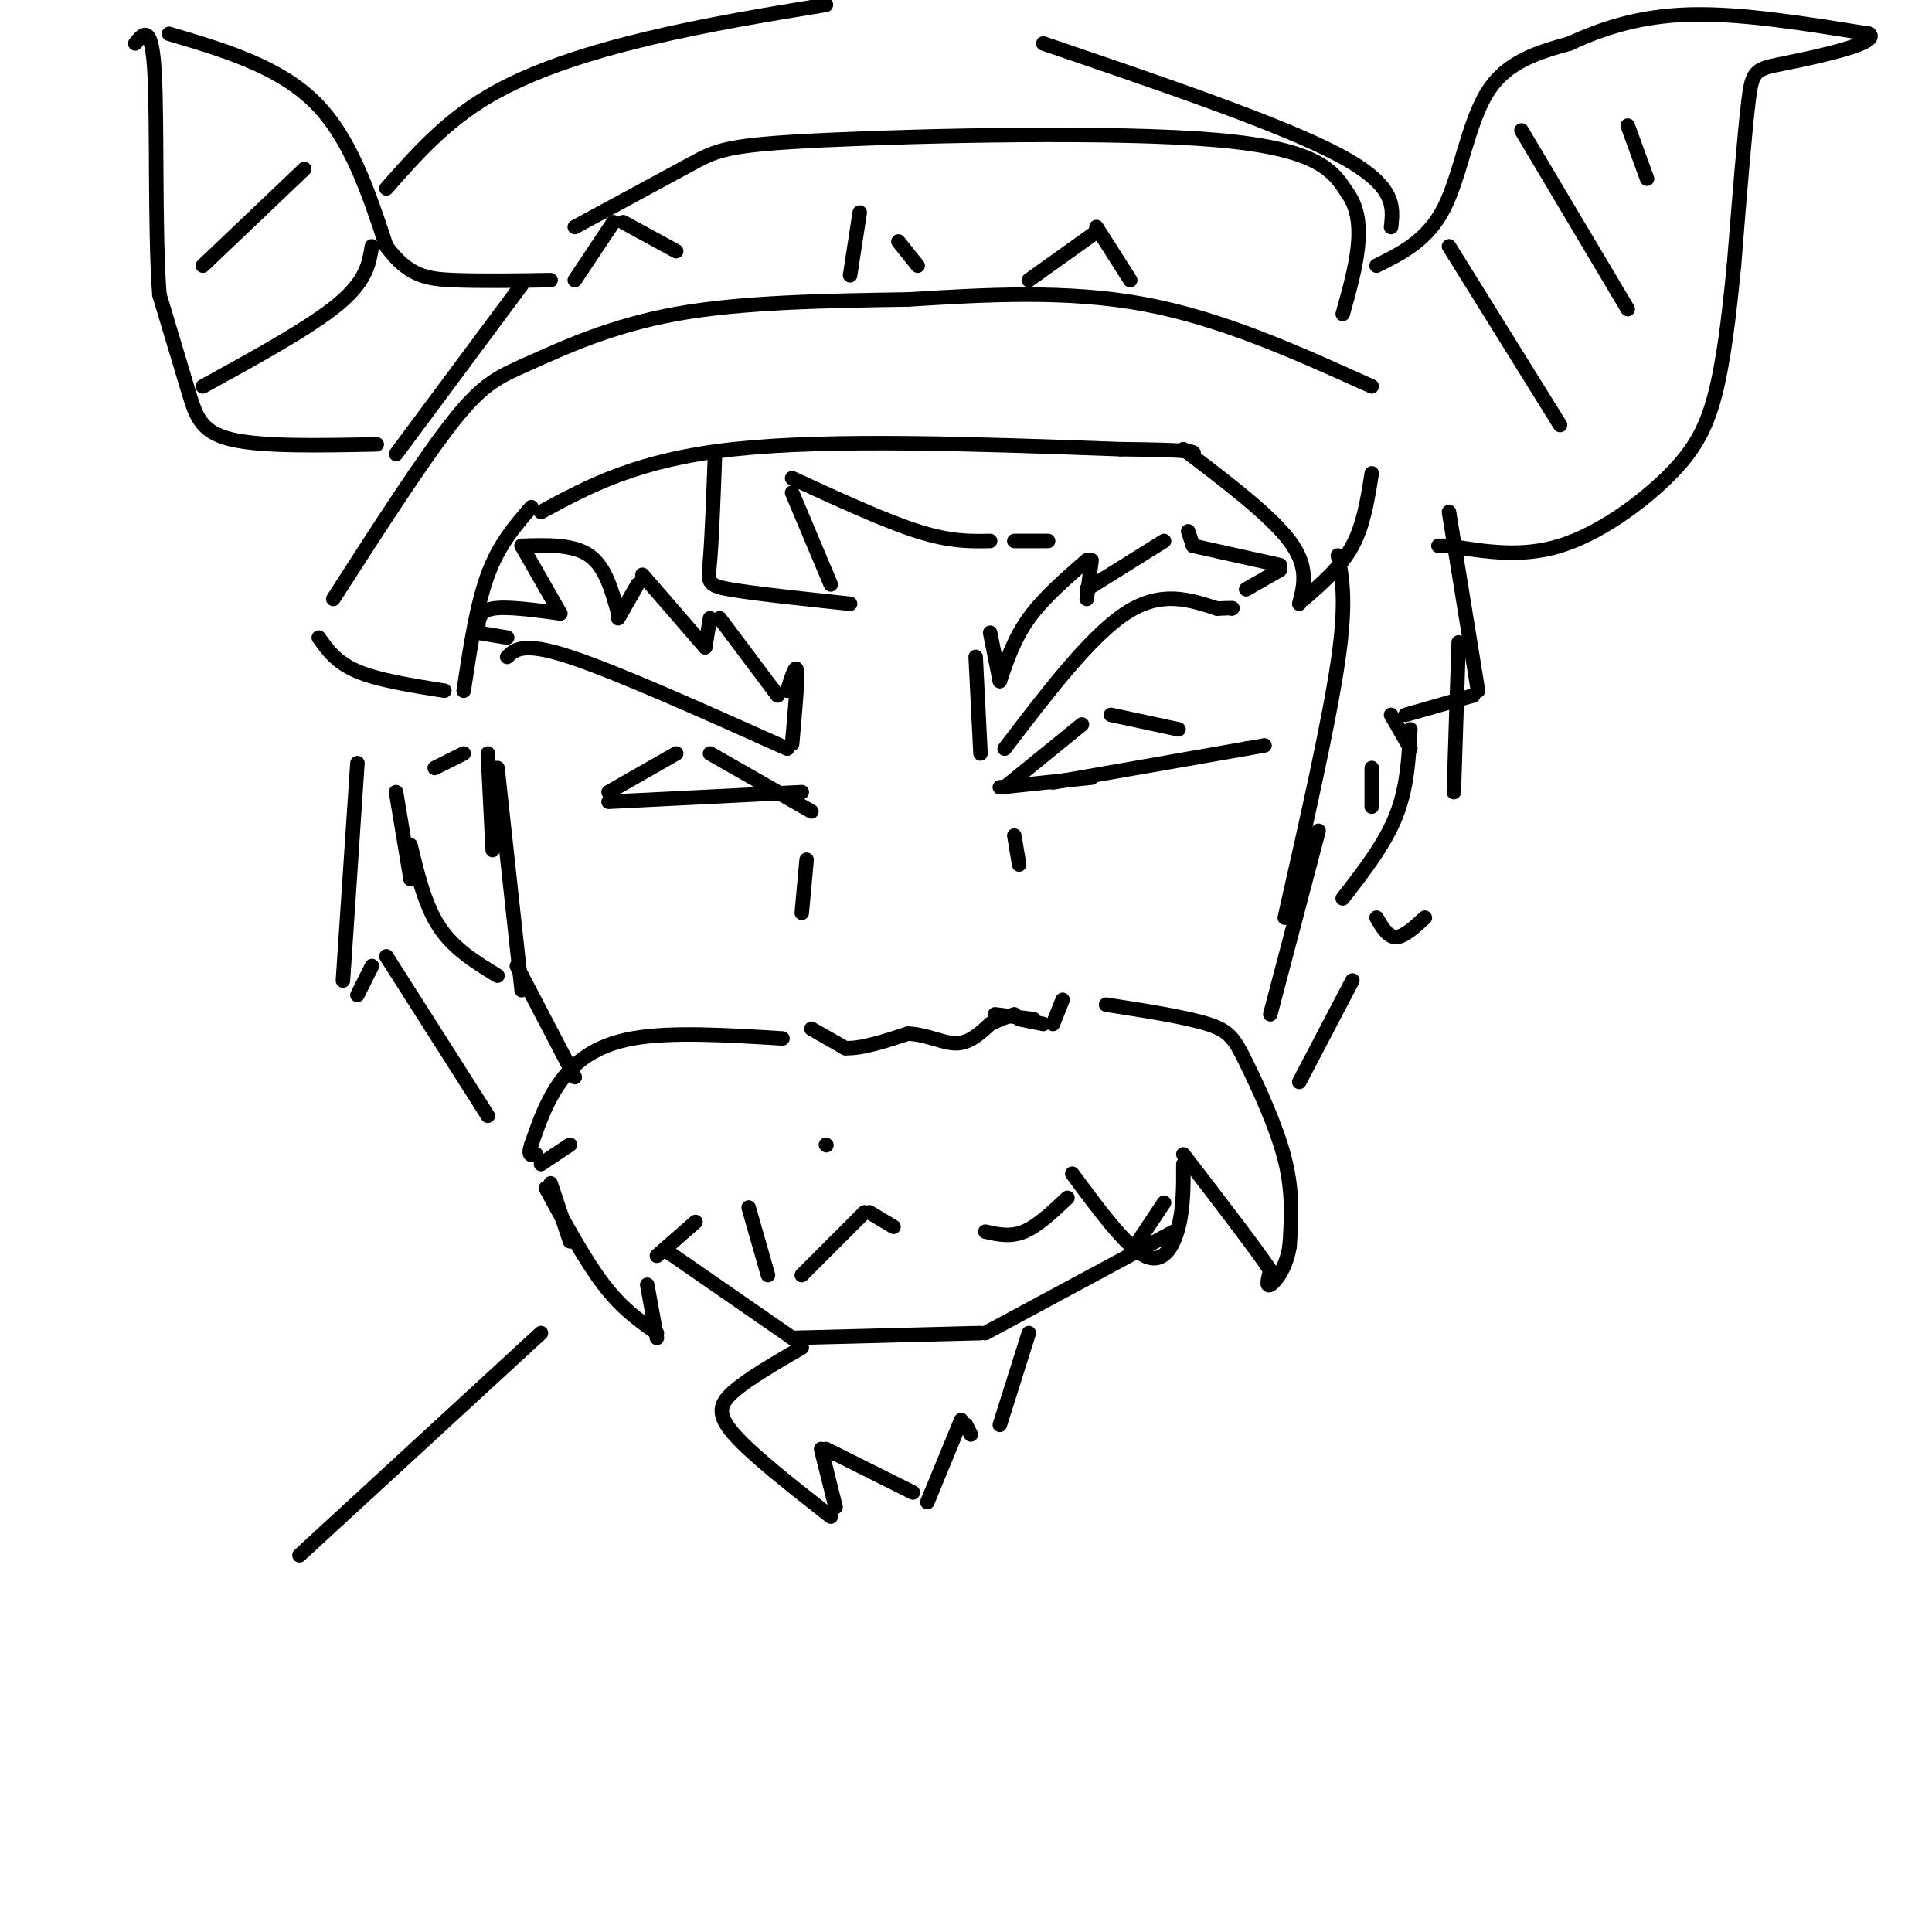 <svg viewBox='0 0 400 400' version='1.1' xmlns='http://www.w3.org/2000/svg' xmlns:xlink='http://www.w3.org/1999/xlink'><g fill='none' stroke='#000000' stroke-width='3' stroke-linecap='round' stroke-linejoin='round'><path d='M105,136c1.667,-1.583 3.333,-3.167 13,0c9.667,3.167 27.333,11.083 45,19'/><path d='M208,155c8.833,-11.583 17.667,-23.167 25,-28c7.333,-4.833 13.167,-2.917 19,-1'/><path d='M252,126c3.667,-0.167 3.333,-0.083 3,0'/><path d='M105,132c0.000,0.000 -6.000,-1.000 -6,-1'/><path d='M99,130c0.083,-1.750 0.167,-3.500 3,-4c2.833,-0.500 8.417,0.250 14,1'/><path d='M116,127c0.000,0.000 -8.000,-14.000 -8,-14'/><path d='M108,113c5.333,-0.167 10.667,-0.333 14,2c3.333,2.333 4.667,7.167 6,12'/><path d='M128,128c0.000,0.000 4.000,-7.000 4,-7'/><path d='M133,119c0.000,0.000 13.000,15.000 13,15'/><path d='M146,134c0.000,0.000 1.000,-6.000 1,-6'/><path d='M149,128c0.000,0.000 12.000,16.000 12,16'/><path d='M163,143c0.917,-2.917 1.833,-5.833 2,-4c0.167,1.833 -0.417,8.417 -1,15'/><path d='M203,156c0.000,0.000 -1.000,-20.000 -1,-20'/><path d='M205,131c0.000,0.000 2.000,10.000 2,10'/><path d='M207,141c1.500,-4.417 3.000,-8.833 6,-13c3.000,-4.167 7.500,-8.083 12,-12'/><path d='M226,116c0.000,0.000 -1.000,8.000 -1,8'/><path d='M225,122c0.000,0.000 16.000,-10.000 16,-10'/><path d='M246,110c0.000,0.000 1.000,3.000 1,3'/><path d='M247,113c0.000,0.000 18.000,4.000 18,4'/><path d='M265,118c0.000,0.000 -7.000,4.000 -7,4'/><path d='M126,166c0.000,0.000 40.000,-2.000 40,-2'/><path d='M218,162c0.000,0.000 40.000,-7.000 40,-7'/><path d='M258,155c6.667,-1.167 3.333,-0.583 0,0'/><path d='M207,163c0.000,0.000 19.000,-2.000 19,-2'/><path d='M208,163c0.000,0.000 16.000,-13.000 16,-13'/><path d='M230,148c0.000,0.000 14.000,3.000 14,3'/><path d='M126,164c0.000,0.000 14.000,-8.000 14,-8'/><path d='M147,156c0.000,0.000 21.000,12.000 21,12'/><path d='M168,213c0.000,0.000 7.000,4.000 7,4'/><path d='M175,217c3.333,0.167 8.167,-1.417 13,-3'/><path d='M188,214c3.933,0.156 7.267,2.044 10,2c2.733,-0.044 4.867,-2.022 7,-4'/><path d='M205,212c2.000,-1.000 3.500,-1.500 5,-2'/><path d='M206,210c0.000,0.000 8.000,1.000 8,1'/><path d='M211,211c0.000,0.000 5.000,1.000 5,1'/><path d='M218,212c0.000,0.000 2.000,-5.000 2,-5'/><path d='M162,215c-11.556,-0.711 -23.111,-1.422 -31,0c-7.889,1.422 -12.111,4.978 -15,9c-2.889,4.022 -4.444,8.511 -6,13'/><path d='M110,237c-0.833,2.500 0.083,2.250 1,2'/><path d='M112,241c0.000,0.000 6.000,-4.000 6,-4'/><path d='M114,245c0.000,0.000 4.000,12.000 4,12'/><path d='M113,246c4.083,7.500 8.167,15.000 12,20c3.833,5.000 7.417,7.500 11,10'/><path d='M136,277c0.000,0.000 -2.000,-11.000 -2,-11'/><path d='M136,260c0.000,0.000 8.000,-7.000 8,-7'/><path d='M155,250c0.000,0.000 4.000,14.000 4,14'/><path d='M166,264c0.000,0.000 13.000,-13.000 13,-13'/><path d='M180,251c0.000,0.000 5.000,3.000 5,3'/><path d='M171,237c0.000,0.000 0.100,0.100 0.1,0.1'/><path d='M119,223c0.000,0.000 -12.000,-23.000 -12,-23'/><path d='M108,205c0.000,0.000 -5.000,-46.000 -5,-46'/><path d='M102,176c0.000,0.000 -1.000,-20.000 -1,-20'/><path d='M167,178c0.000,0.000 -1.000,11.000 -1,11'/><path d='M210,173c0.000,0.000 1.000,6.000 1,6'/><path d='M112,106c10.000,-5.417 20.000,-10.833 40,-13c20.000,-2.167 50.000,-1.083 80,0'/><path d='M232,93c15.833,0.167 15.417,0.583 15,1'/><path d='M148,95c-0.311,8.267 -0.622,16.533 -1,21c-0.378,4.467 -0.822,5.133 4,6c4.822,0.867 14.911,1.933 25,3'/><path d='M172,121c0.000,0.000 -8.000,-19.000 -8,-19'/><path d='M164,99c9.583,4.417 19.167,8.833 26,11c6.833,2.167 10.917,2.083 15,2'/><path d='M210,112c0.000,0.000 7.000,0.000 7,0'/><path d='M78,92c-11.800,0.244 -23.600,0.489 -30,-1c-6.400,-1.489 -7.400,-4.711 -9,-10c-1.600,-5.289 -3.800,-12.644 -6,-20'/><path d='M33,61c-0.978,-13.067 -0.422,-35.733 -1,-46c-0.578,-10.267 -2.289,-8.133 -4,-6'/><path d='M35,7c11.250,3.333 22.500,6.667 30,14c7.500,7.333 11.250,18.667 15,30'/><path d='M80,51c4.556,6.222 8.444,6.778 14,7c5.556,0.222 12.778,0.111 20,0'/><path d='M82,94c0.000,0.000 26.000,-35.000 26,-35'/><path d='M42,80c11.083,-6.083 22.167,-12.167 28,-17c5.833,-4.833 6.417,-8.417 7,-12'/><path d='M42,55c0.000,0.000 21.000,-20.000 21,-20'/><path d='M69,124c9.363,-14.560 18.726,-29.119 25,-37c6.274,-7.881 9.458,-9.083 16,-12c6.542,-2.917 16.440,-7.548 30,-10c13.560,-2.452 30.780,-2.726 48,-3'/><path d='M188,62c16.267,-1.000 32.933,-2.000 49,1c16.067,3.000 31.533,10.000 47,17'/><path d='M66,132c1.833,2.583 3.667,5.167 8,7c4.333,1.833 11.167,2.917 18,4'/><path d='M96,143c1.333,-8.833 2.667,-17.667 5,-24c2.333,-6.333 5.667,-10.167 9,-14'/><path d='M245,93c9.000,6.833 18.000,13.667 22,19c4.000,5.333 3.000,9.167 2,13'/><path d='M270,124c3.833,-3.333 7.667,-6.667 10,-11c2.333,-4.333 3.167,-9.667 4,-15'/><path d='M229,208c8.202,1.274 16.405,2.548 21,4c4.595,1.452 5.583,3.083 8,8c2.417,4.917 6.262,13.119 8,20c1.738,6.881 1.369,12.440 1,18'/><path d='M267,258c-0.733,4.711 -3.067,7.489 -4,8c-0.933,0.511 -0.467,-1.244 0,-3'/><path d='M263,263c-3.000,-4.500 -10.500,-14.250 -18,-24'/><path d='M245,241c0.022,4.444 0.044,8.889 -1,13c-1.044,4.111 -3.156,7.889 -7,6c-3.844,-1.889 -9.422,-9.444 -15,-17'/><path d='M221,248c-3.083,2.917 -6.167,5.833 -9,7c-2.833,1.167 -5.417,0.583 -8,0'/><path d='M138,259c0.000,0.000 26.000,18.000 26,18'/><path d='M164,277c0.000,0.000 39.000,-1.000 39,-1'/><path d='M204,276c0.000,0.000 39.000,-21.000 39,-21'/><path d='M235,258c0.000,0.000 6.000,-9.000 6,-9'/><path d='M166,279c-5.467,3.178 -10.933,6.356 -14,9c-3.067,2.644 -3.733,4.756 0,9c3.733,4.244 11.867,10.622 20,17'/><path d='M173,312c0.000,0.000 -3.000,-12.000 -3,-12'/><path d='M171,300c0.000,0.000 18.000,9.000 18,9'/><path d='M192,311c0.000,0.000 7.000,-17.000 7,-17'/><path d='M200,295c0.000,0.000 1.000,2.000 1,2'/><path d='M207,295c0.000,0.000 6.000,-19.000 6,-19'/><path d='M263,210c0.000,0.000 10.000,-38.000 10,-38'/><path d='M266,190c4.583,-20.250 9.167,-40.500 11,-53c1.833,-12.500 0.917,-17.250 0,-22'/><path d='M82,164c0.000,0.000 3.000,18.000 3,18'/><path d='M85,175c1.500,6.250 3.000,12.500 6,17c3.000,4.500 7.500,7.250 12,10'/><path d='M90,159c0.000,0.000 6.000,-3.000 6,-3'/><path d='M278,186c4.333,-5.583 8.667,-11.167 11,-17c2.333,-5.833 2.667,-11.917 3,-18'/><path d='M292,155c0.000,0.000 -4.000,-7.000 -4,-7'/><path d='M284,159c0.000,0.000 0.000,8.000 0,8'/><path d='M80,39c6.022,-6.844 12.044,-13.689 21,-19c8.956,-5.311 20.844,-9.089 33,-12c12.156,-2.911 24.578,-4.956 37,-7'/><path d='M119,47c9.226,-4.994 18.452,-9.988 24,-13c5.548,-3.012 7.417,-4.042 28,-5c20.583,-0.958 59.881,-1.845 81,0c21.119,1.845 24.060,6.423 27,11'/><path d='M279,40c4.333,6.000 1.667,15.500 -1,25'/><path d='M176,57c0.000,0.000 2.000,-13.000 2,-13'/><path d='M186,50c0.000,0.000 4.000,5.000 4,5'/><path d='M213,58c0.000,0.000 14.000,-10.000 14,-10'/><path d='M227,47c0.000,0.000 7.000,11.000 7,11'/><path d='M119,58c0.000,0.000 8.000,-12.000 8,-12'/><path d='M129,46c0.000,0.000 11.000,6.000 11,6'/><path d='M285,55c5.289,-2.622 10.578,-5.244 14,-12c3.422,-6.756 4.978,-17.644 9,-24c4.022,-6.356 10.511,-8.178 17,-10'/><path d='M325,9c6.556,-3.067 14.444,-5.733 25,-6c10.556,-0.267 23.778,1.867 37,4'/><path d='M387,7c2.321,1.905 -10.375,4.667 -17,6c-6.625,1.333 -7.179,1.238 -8,8c-0.821,6.762 -1.911,20.381 -3,34'/><path d='M359,55c-1.041,10.568 -2.145,19.987 -4,27c-1.855,7.013 -4.461,11.619 -10,17c-5.539,5.381 -14.011,11.537 -22,14c-7.989,2.463 -15.494,1.231 -23,0'/><path d='M300,113c-3.833,0.000 -1.917,0.000 0,0'/><path d='M300,51c0.000,0.000 23.000,37.000 23,37'/><path d='M315,27c0.000,0.000 22.000,37.000 22,37'/><path d='M337,26c0.000,0.000 4.000,11.000 4,11'/><path d='M291,148c0.000,0.000 14.000,-4.000 14,-4'/><path d='M306,143c0.000,0.000 -6.000,-37.000 -6,-37'/><path d='M288,47c0.500,-4.333 1.000,-8.667 -11,-15c-12.000,-6.333 -36.500,-14.667 -61,-23'/><path d='M74,158c0.000,0.000 -3.000,45.000 -3,45'/><path d='M74,206c0.000,0.000 3.000,-6.000 3,-6'/><path d='M80,198c0.000,0.000 21.000,33.000 21,33'/><path d='M269,224c0.000,0.000 11.000,-21.000 11,-21'/><path d='M285,190c1.167,2.000 2.333,4.000 4,4c1.667,0.000 3.833,-2.000 6,-4'/><path d='M301,164c0.000,0.000 1.000,-31.000 1,-31'/><path d='M112,276c0.000,0.000 -50.000,46.000 -50,46'/></g>
</svg>